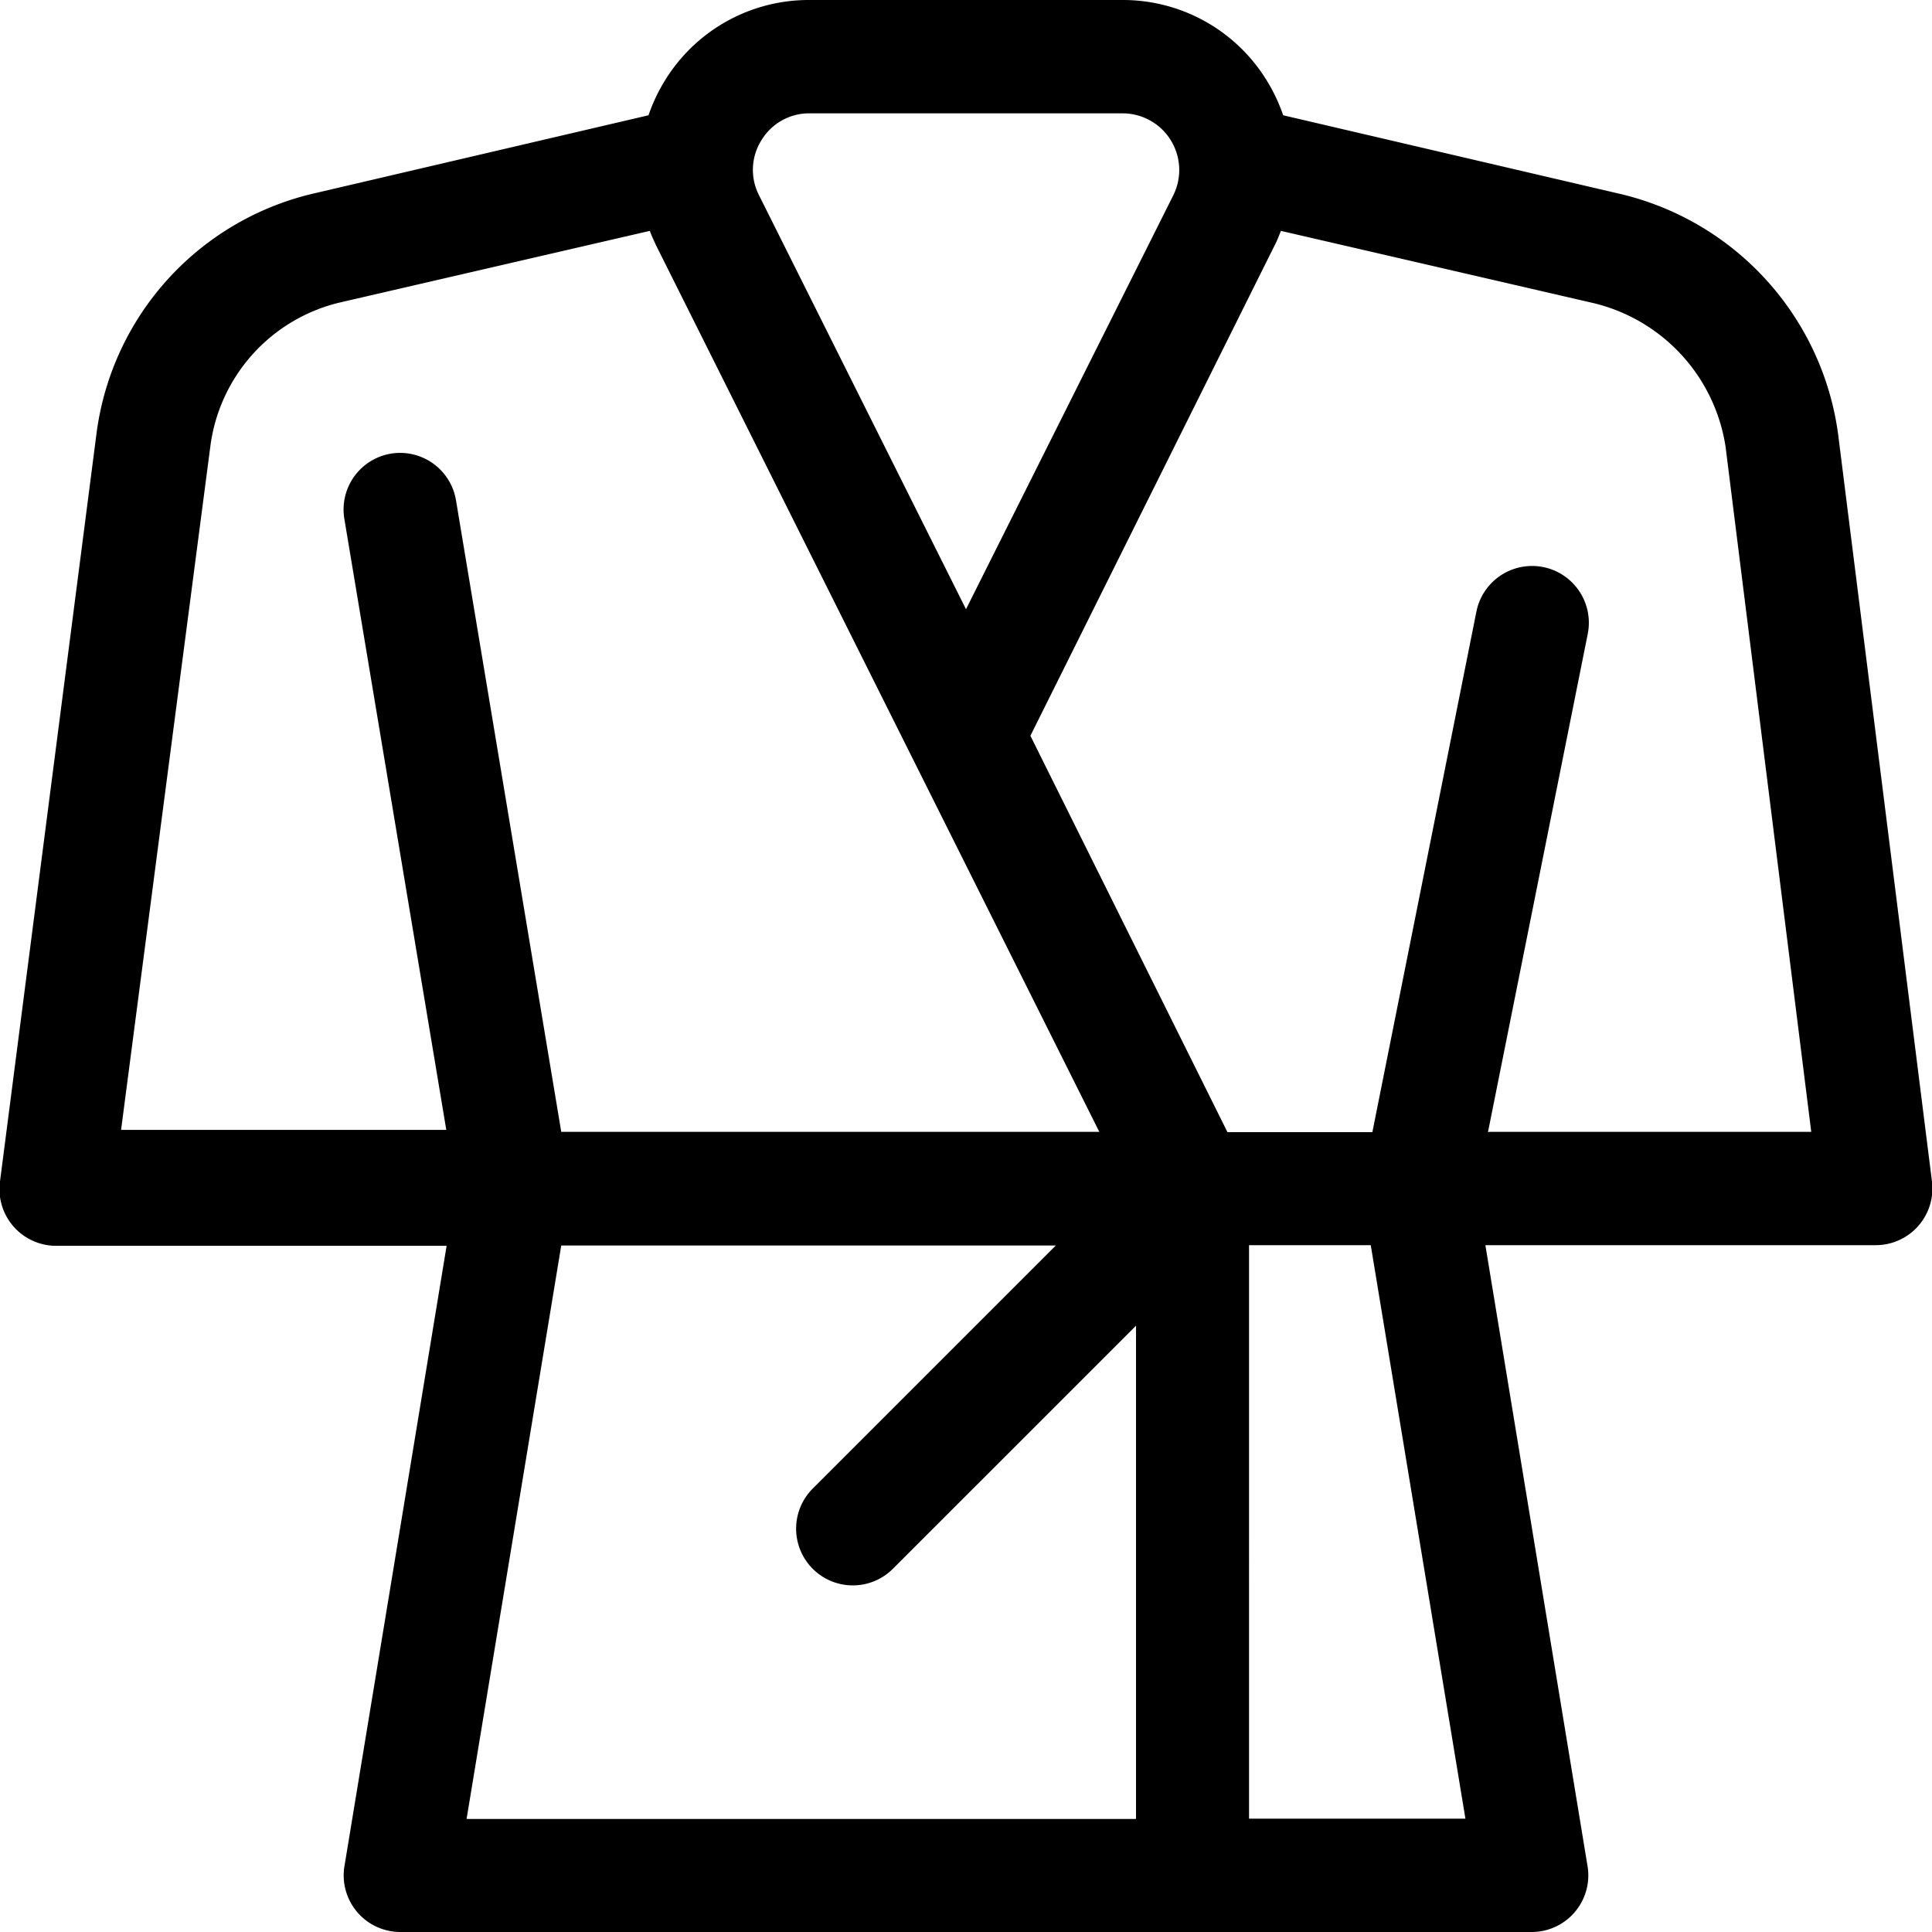 <svg id="Слой_1" data-name="Слой 1" xmlns="http://www.w3.org/2000/svg" viewBox="0 0 60 60"><title>иконки строим бани</title><path d="M60,36.7L57.08,13.45A8.89,8.89,0,0,0,50.22,6L39.85,3.58a5.33,5.33,0,0,0-.51-1.08A5.24,5.24,0,0,0,34.86,0H25.14a5.24,5.24,0,0,0-4.49,2.5,5.33,5.33,0,0,0-.51,1.08L9.78,6A8.82,8.82,0,0,0,3,13.44L0,36.69a1.76,1.76,0,0,0,1.74,2H13.87L10.69,58a1.76,1.76,0,0,0,1.73,2H47.58a1.76,1.76,0,0,0,1.73-2L46.13,38.67H58.24A1.76,1.76,0,0,0,60,36.7ZM23.65,4.35a1.73,1.73,0,0,1,1.5-.83h9.72a1.76,1.76,0,0,1,1.57,2.54L30,18.92,23.57,6.06A1.73,1.73,0,0,1,23.65,4.35ZM12.13,14.09a1.76,1.76,0,0,0-1.44,2l3.17,19H3.76L6.53,13.88a5.29,5.29,0,0,1,4-4.48l9.65-2.23c0.06,0.16.13,0.31,0.2,0.46l8,16,5.76,11.52H17.43L14.16,15.53A1.76,1.76,0,0,0,12.13,14.09Zm23.14,42.4H14.49l2.94-17.81H32.79l-7.55,7.55a1.76,1.76,0,1,0,2.49,2.49l7.55-7.55V56.48Zm3.52,0V38.67h3.78l2.94,17.81H38.79Zm7.42-21.33,3.1-15.48A1.76,1.76,0,0,0,45.85,19L42.62,35.16h-4.5L32,22.85,39.58,7.63c0.08-.15.14-0.31,0.2-0.46L49.43,9.4a5.43,5.43,0,0,1,4.16,4.48l2.66,21.27h-10Z"/></svg>